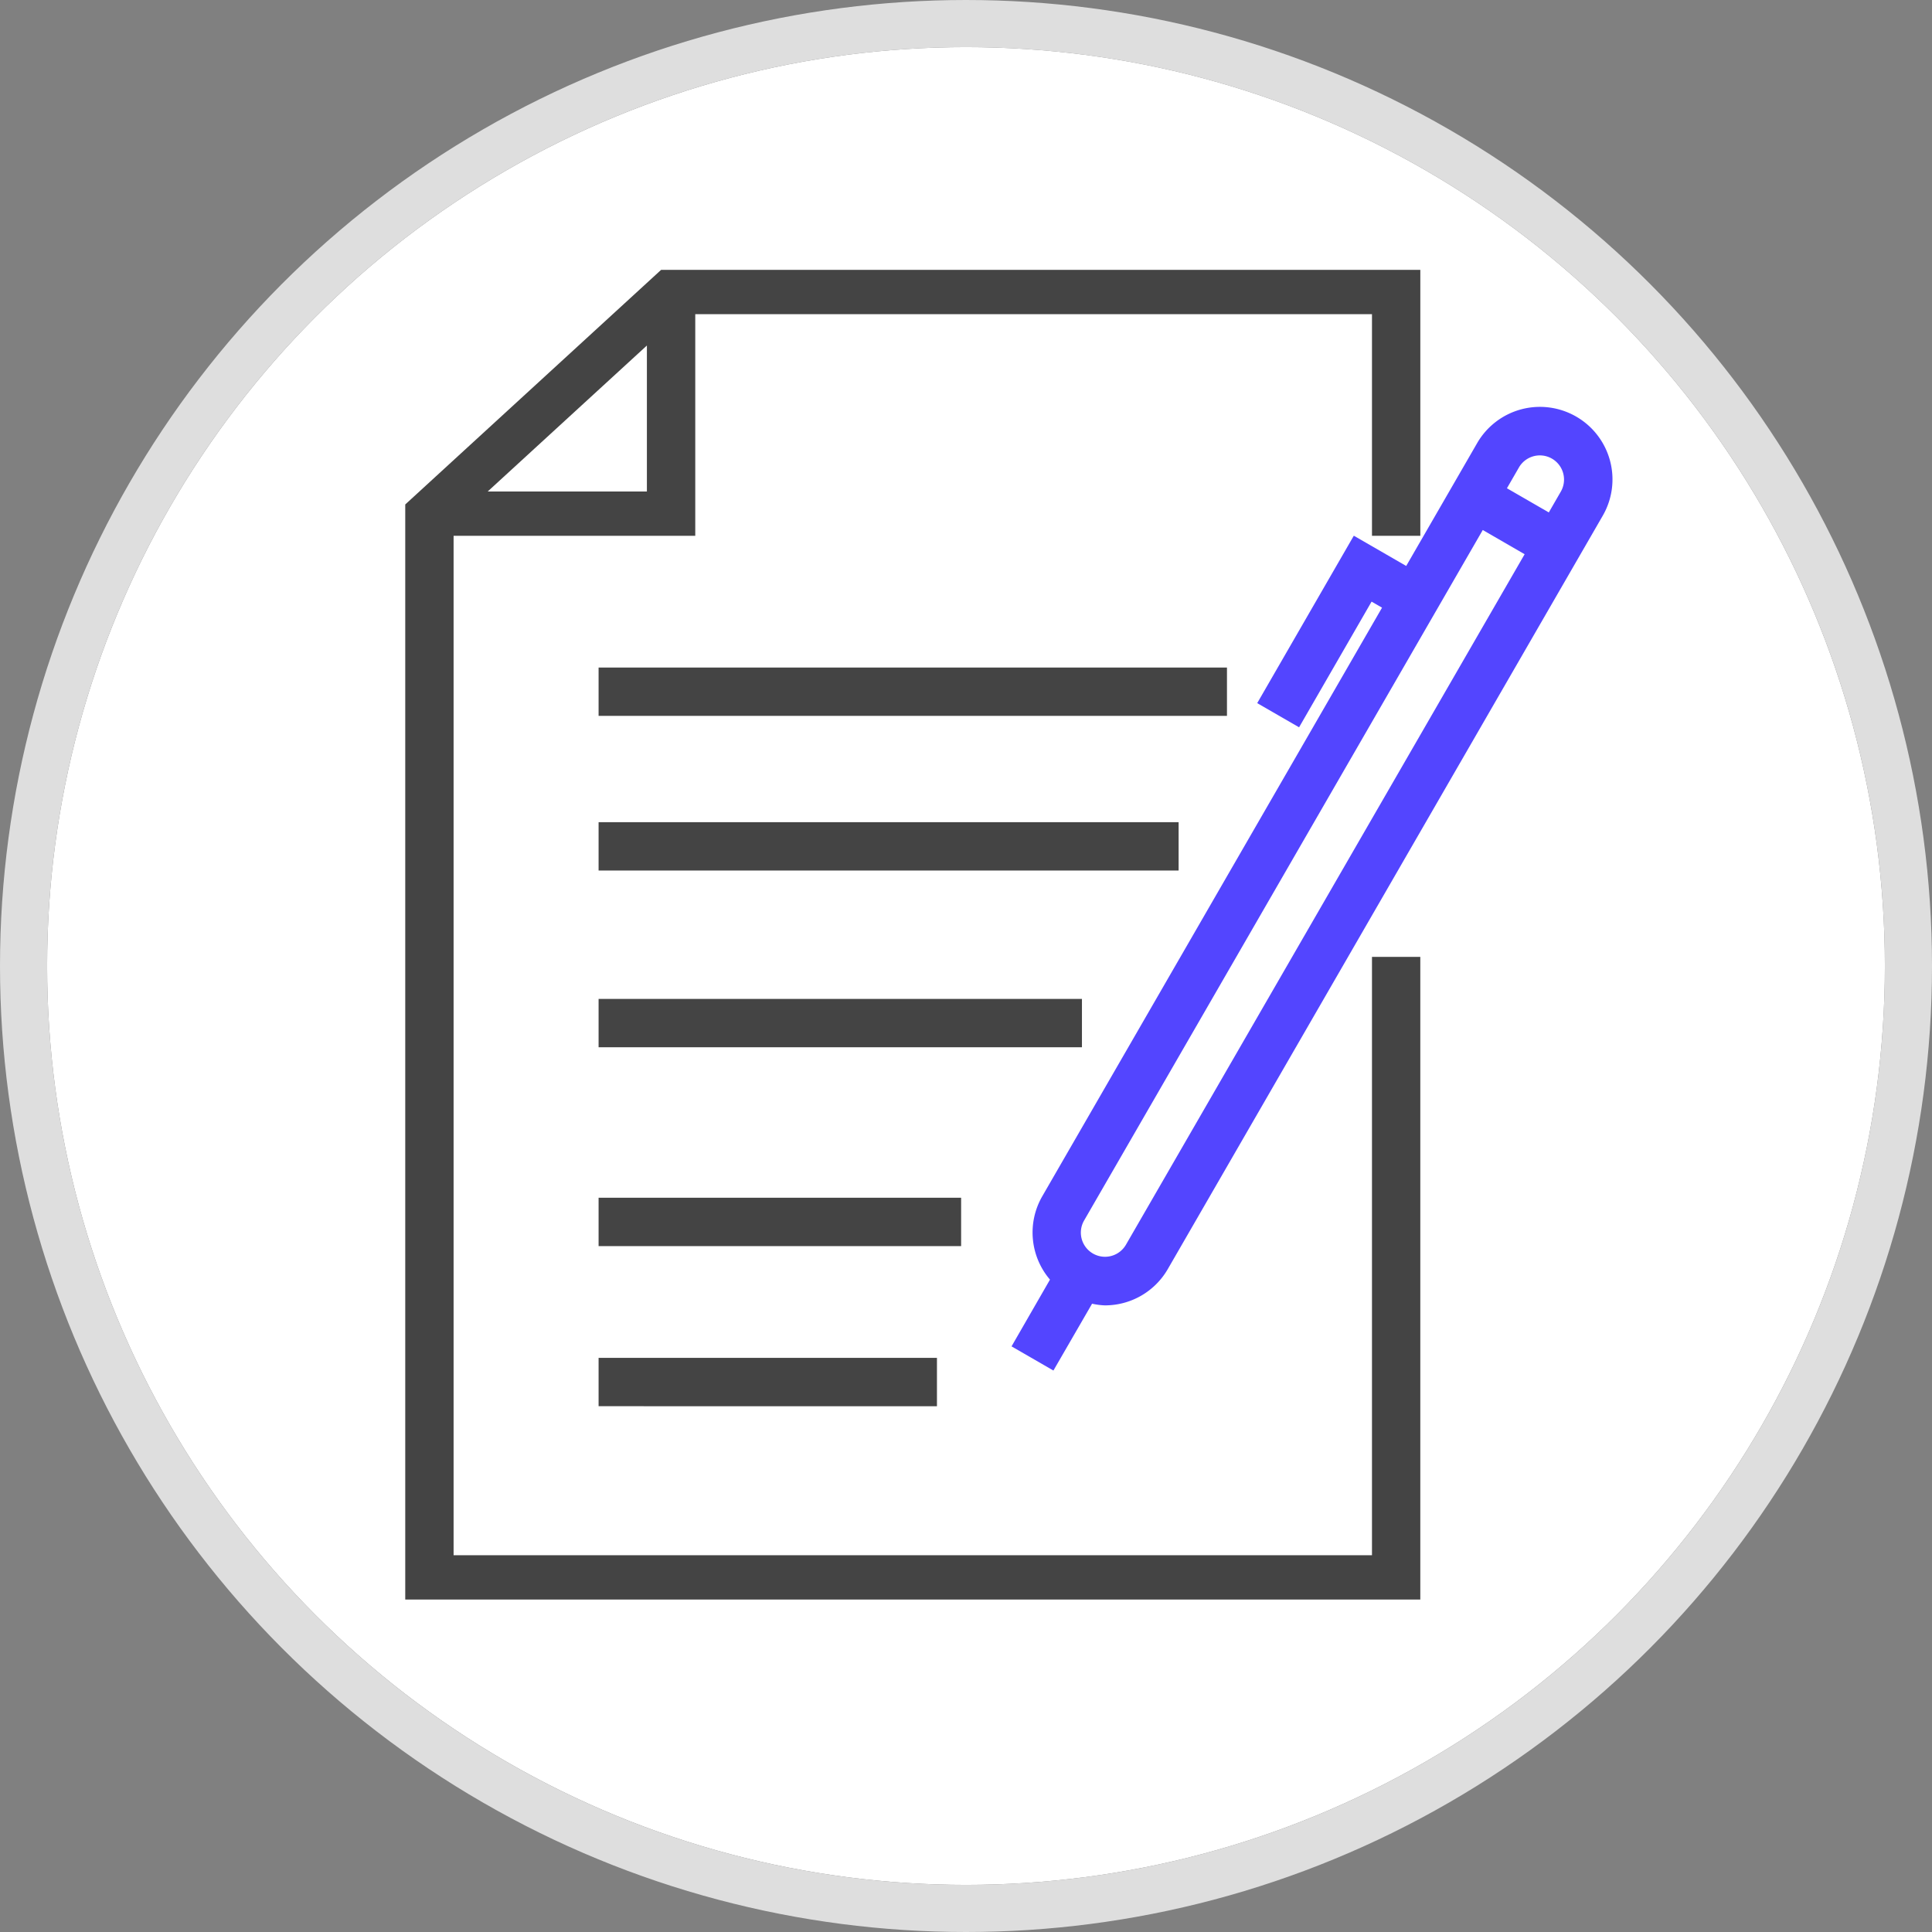 <svg xmlns="http://www.w3.org/2000/svg" width="82" height="82" viewBox="0 0 82 82">
  <rect x="0" y="0" width="82" height="82" fill="#808080" stroke="none"/>
  <g id="Group_205" data-name="Group 205" transform="translate(-507 -1138)">
    <g id="Ellipse_4" data-name="Ellipse 4" transform="translate(509 1140)" fill="#fff" stroke="#dedede" stroke-width="2">
      <circle cx="39" cy="39" r="39" stroke="none"/>
      <circle cx="39" cy="39" r="40" fill="none"/>
    </g>
    <g id="contract" transform="translate(524.2 1149.454)">
      <path id="Path_53" data-name="Path 53" d="M41.031,54.555H2.052V11.287H12.309V1.881H41.031v9.406h2.052V0H10.859L0,9.957V56.436H43.082V29.159H41.031ZM3.5,9.406l6.756-6.195V9.406Zm0,0" fill="#444"/>
      <path id="Path_54" data-name="Path 54" d="M209.039,93.426a3.077,3.077,0,0,0-4.206,1.128l-3.009,5.211L199.6,98.481l-4.1,7.106,1.777,1.026,3.077-5.334.444.256-14.427,24.993a3.078,3.078,0,0,0,.333,3.527l-1.631,2.833,1.777,1.026,1.641-2.837a2.991,2.991,0,0,0,.546.071,3.079,3.079,0,0,0,2.667-1.539l18.464-31.981A3.078,3.078,0,0,0,209.039,93.426Zm-2.94,3.041.513-.889a1.026,1.026,0,0,1,1.777,1.026l-.513.889Zm.751,2.8L189.925,128.58a1.026,1.026,0,0,1-1.777-1.026l16.925-29.315Zm0,0" transform="translate(-159.34 -87.198)" fill="#5345ff"/>
      <path id="Path_55" data-name="Path 55" d="M64,400H78.361v2.052H64Zm0,0" transform="translate(-55.794 -353.822)" fill="#444"/>
      <path id="Path_56" data-name="Path 56" d="M64,336H79.387v2.052H64Zm0,0" transform="translate(-55.794 -296.618)" fill="#444"/>
      <path id="Path_57" data-name="Path 57" d="M64,264H84.515v2.052H64Zm0,0" transform="translate(-55.794 -233.057)" fill="#444"/>
      <path id="Path_58" data-name="Path 58" d="M64,200H88.618v2.052H64Zm0,0" transform="translate(-55.794 -176.558)" fill="#444"/>
      <path id="Path_59" data-name="Path 59" d="M64,144H90.67v2.052H64Zm0,0" transform="translate(-55.794 -127.122)" fill="#444"/>
    </g>
  </g>
</svg>
